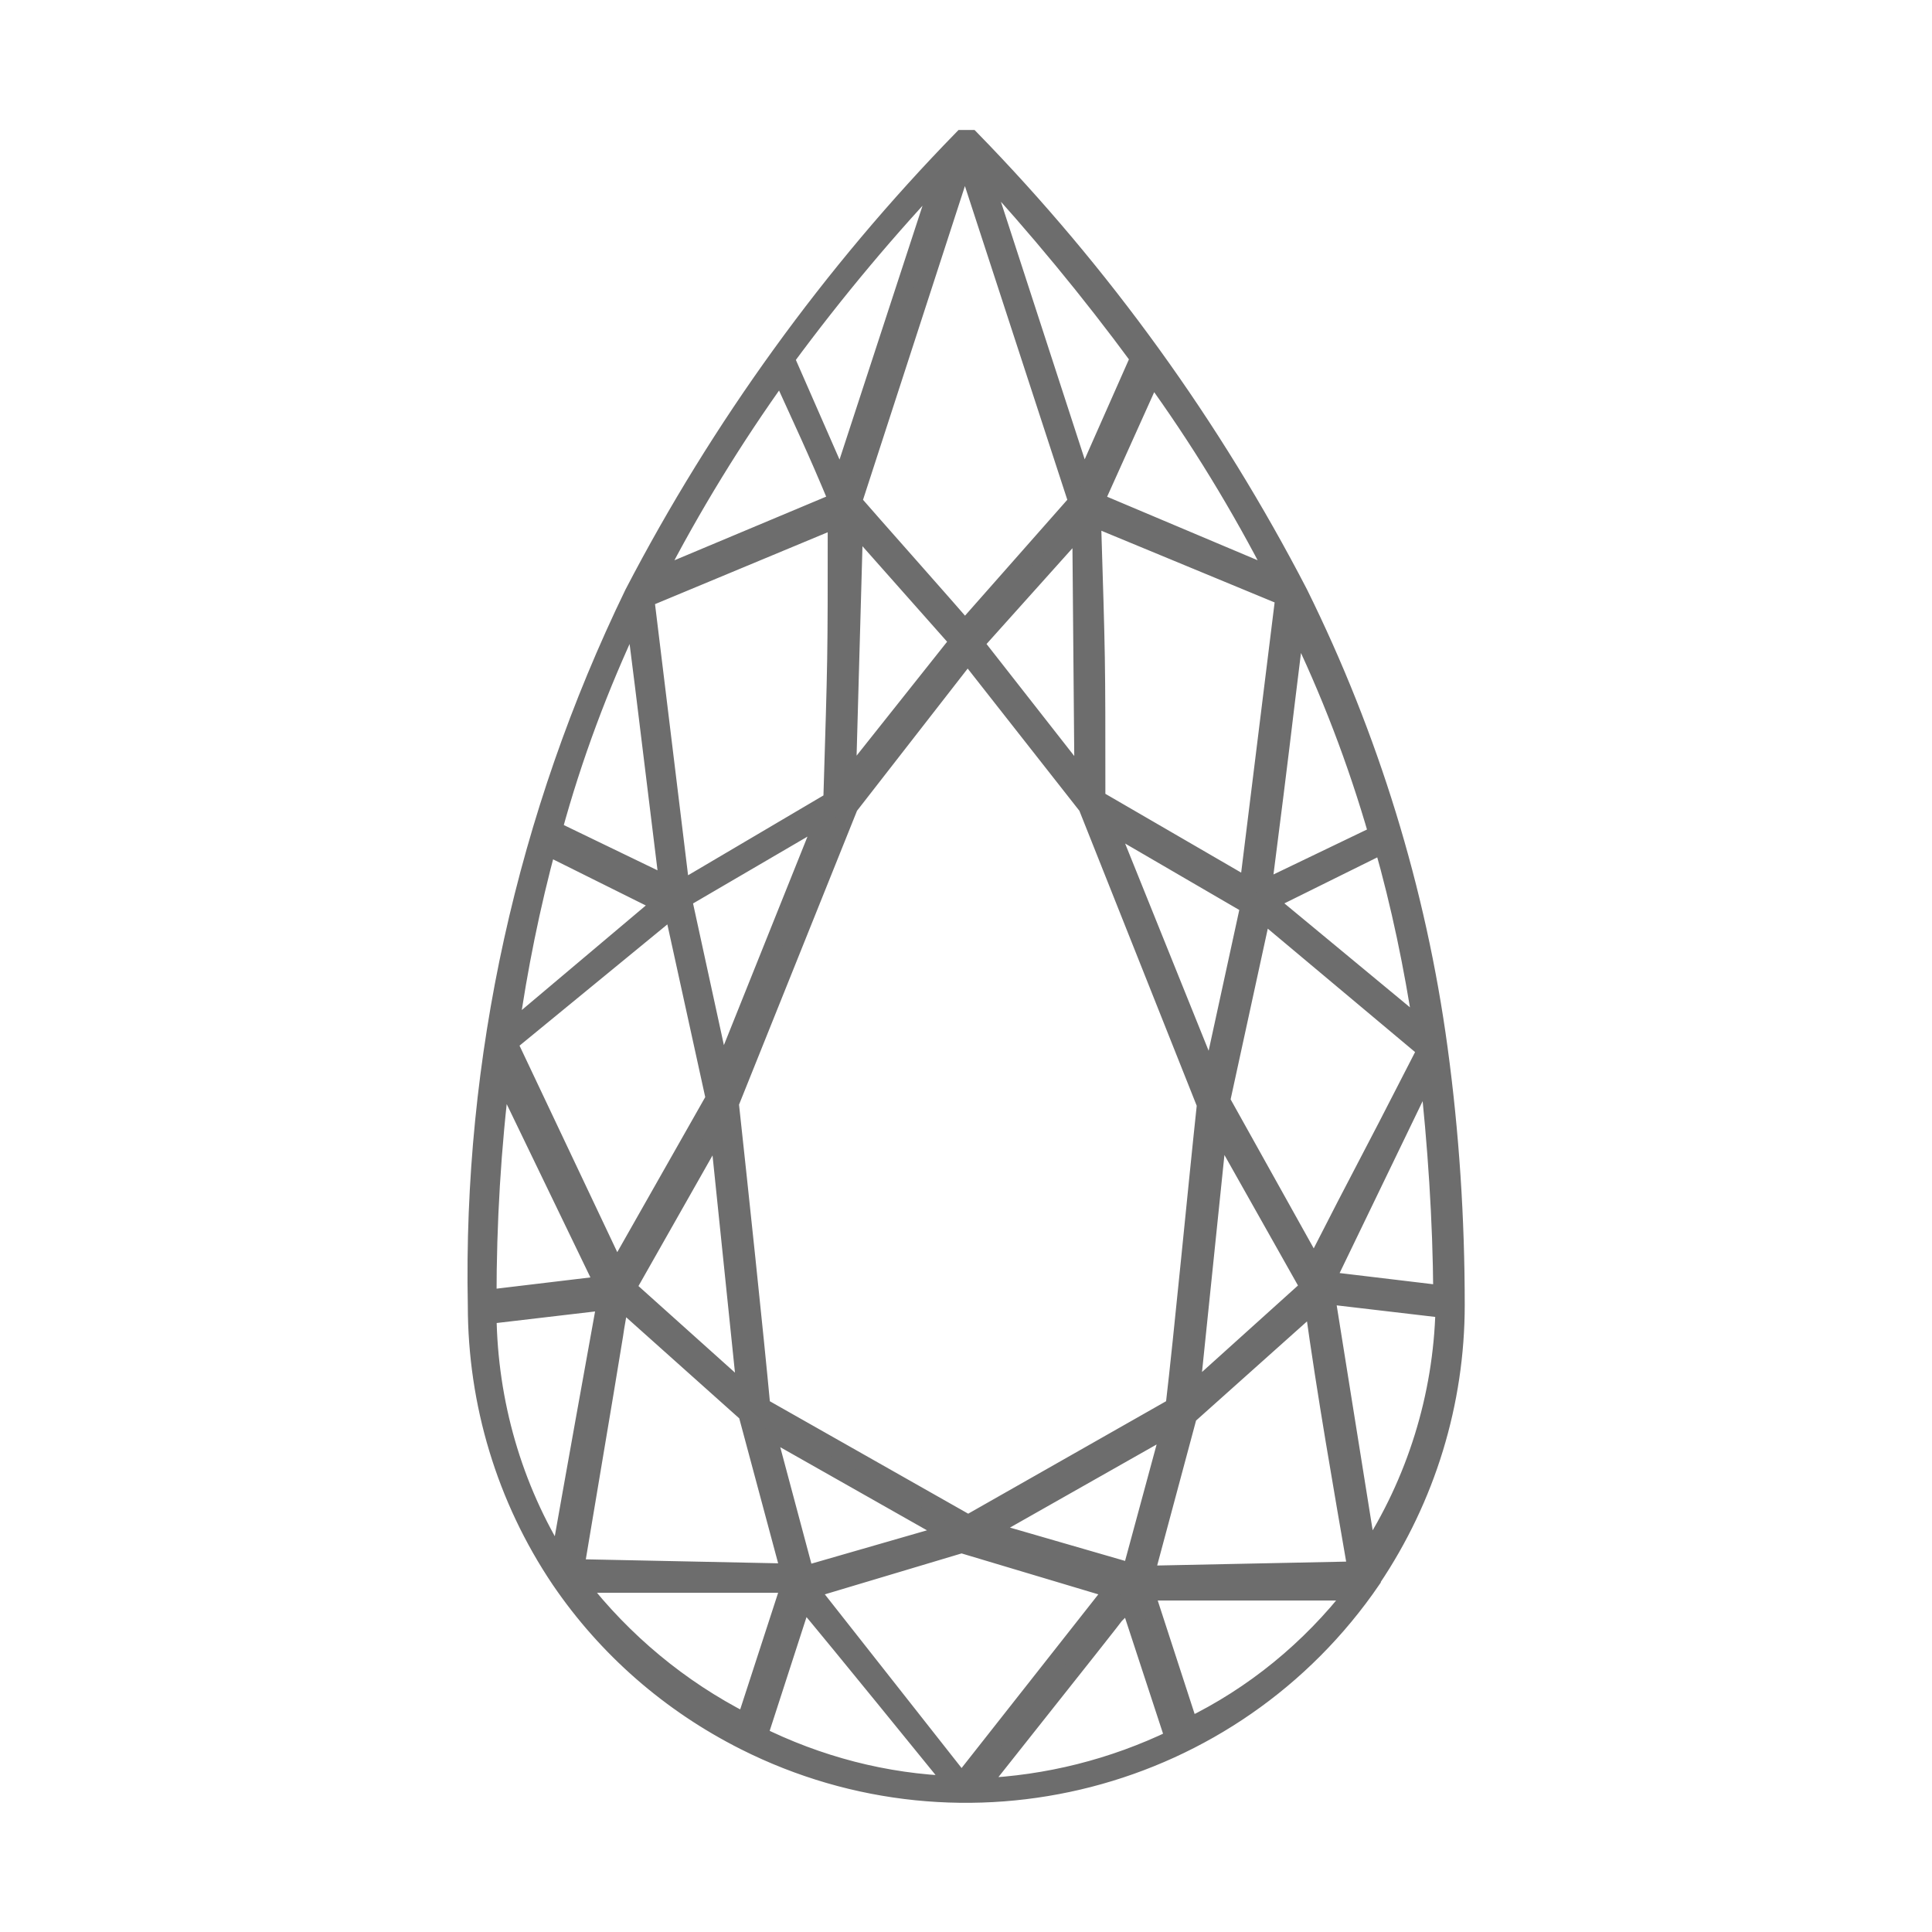 <?xml version="1.0" encoding="UTF-8"?><svg id="svg" xmlns="http://www.w3.org/2000/svg" width="35" height="35" viewBox="0 0 35 35"><defs><style>.cls-1{fill:#6d6d6d;stroke:#6d6d6d;stroke-width:.31px;}</style></defs><path id="Shape-14" class="cls-1" d="m24.86,28.61c.99-1.47,1.52-3.2,1.52-4.97,0-1.56-.1-3.11-.31-4.65-.39-2.87-1.25-5.65-2.53-8.24h0c-1.57-3.03-3.57-5.8-5.95-8.24h-.16c-2.38,2.44-4.39,5.22-5.96,8.24h0c-1.95,4.02-2.93,8.44-2.84,12.9,0,1.77.52,3.5,1.51,4.97h0c.85,1.25,2,2.25,3.35,2.93h0c3.99,2.01,8.85.76,11.37-2.93h0Zm-4-21.84c.85,1.17,1.6,2.4,2.26,3.69l-3.27-1.38,1.04-2.31h-.02Zm2.4,4.04l-.65,5.25-2.74-1.59c0-2.66,0-2.47-.08-5.09l3.48,1.44h0Zm1.38,17.63l-3.88.08.77-2.87,2.26-2.02c.23,1.66.52,3.3.78,4.81h.08,0ZM15.49,9.51l1.87,2.11-2.01,2.53.13-4.64h0Zm8.38,13.55l-1.74-3.12.74-3.4,2.96,2.48c-1.31,2.56-.91,1.74-2.09,4.05h.12Zm-1.8-2.65l1.64,2.91-2.13,1.92.5-4.84h0Zm-.23-.42c-.16,1.49-.42,4.22-.57,5.49l-3.73,2.12-3.74-2.12c-.12-1.29-.41-4.02-.57-5.49l2.16-5.38,2.14-2.75,2.16,2.75,2.14,5.38h.01Zm-8.83.42l.5,4.84-2.14-1.92,1.65-2.91h0Zm.88,5.49l3.3,1.87-2.6.75-.7-2.62Zm8.74-9.51l-.69,3.17-1.87-4.64,2.56,1.49h0Zm-3.05-6.87l.04,4.63-1.95-2.49,1.91-2.13h0Zm1.62,16.33l-.71,2.62-2.59-.75,3.3-1.87h0Zm-3.72-14.46c-.17-.21-1.79-2.03-2.02-2.3l2.02-6.22,2.03,6.22-2.03,2.3Zm-2.55,3.43l-1.86,4.64-.69-3.17,2.55-1.49h0Zm-2.74,1.66l.75,3.42-1.77,3.12-1.95-4.12,2.95-2.42h.02Zm-.92,7.11l2.26,2.02.77,2.87-3.87-.08c1.04-6.18.57-3.46.8-4.79h.04v-.03Zm12.76-.12l2.13.25c-.04,1.58-.52,3.12-1.38,4.44l-.75-4.69h0Zm0-.27l1.84-3.81c.15,1.35.24,2.7.25,4.05l-2.09-.25h0Zm-1.06-6.86l2.08-1.03c.31,1.09.54,2.2.71,3.32l-2.79-2.31h0v.02h0Zm-11.28-5.49l3.46-1.44c0,2.64,0,2.43-.08,5.09l-2.73,1.61-.64-5.25h-.01Zm-1.78,4.49l2.07,1.03-2.74,2.31c.16-1.14.39-2.27.69-3.38v.05h-.02Zm-.82,4.12l1.84,3.81-2.09.25c0-1.37.08-2.74.25-4.09v.04h0Zm1.88,4.12c-.62,3.43-.77,4.3-.84,4.69-.83-1.33-1.27-2.87-1.29-4.44l2.13-.25Zm3.71,5.22l2.74-.82,2.74.82-2.74,3.48-2.74-3.48Zm5.77.22l.81,2.47c-1.1.53-2.29.83-3.51.88,4.04-5.09,1.65-2.1,2.69-3.42v.08h0Zm2.43-12.91c.4-3.13.26-2.09.6-4.83.6,1.23,1.09,2.51,1.47,3.83l-2.08,1h0Zm-3.25-7.35l-1.87-5.75c1.02,1.11,1.98,2.27,2.87,3.48l-1,2.26Zm-2.52-5.75l-1.88,5.75-.99-2.26c.9-1.22,1.87-2.38,2.92-3.48h-.04Zm-2.97,3.75c.39.86.64,1.38,1.03,2.32l-3.29,1.38c.66-1.28,1.42-2.52,2.26-3.69h0Zm-2.64,4.44c.1.74.12.91.6,4.83l-2.07-1c.36-1.32.84-2.6,1.42-3.83h.04Zm-.97,17.5h3.78l-.81,2.49c-1.18-.6-2.2-1.45-3.01-2.49h.04,0Zm3.22,2.75l.8-2.47c.3.36.62.74,2.74,3.35-1.25-.04-2.47-.36-3.59-.92l.04.05h0Zm7.82-.12l-.81-2.49h3.77c-.8,1.03-1.82,1.87-3,2.44l.04.05h0Z"/></svg>